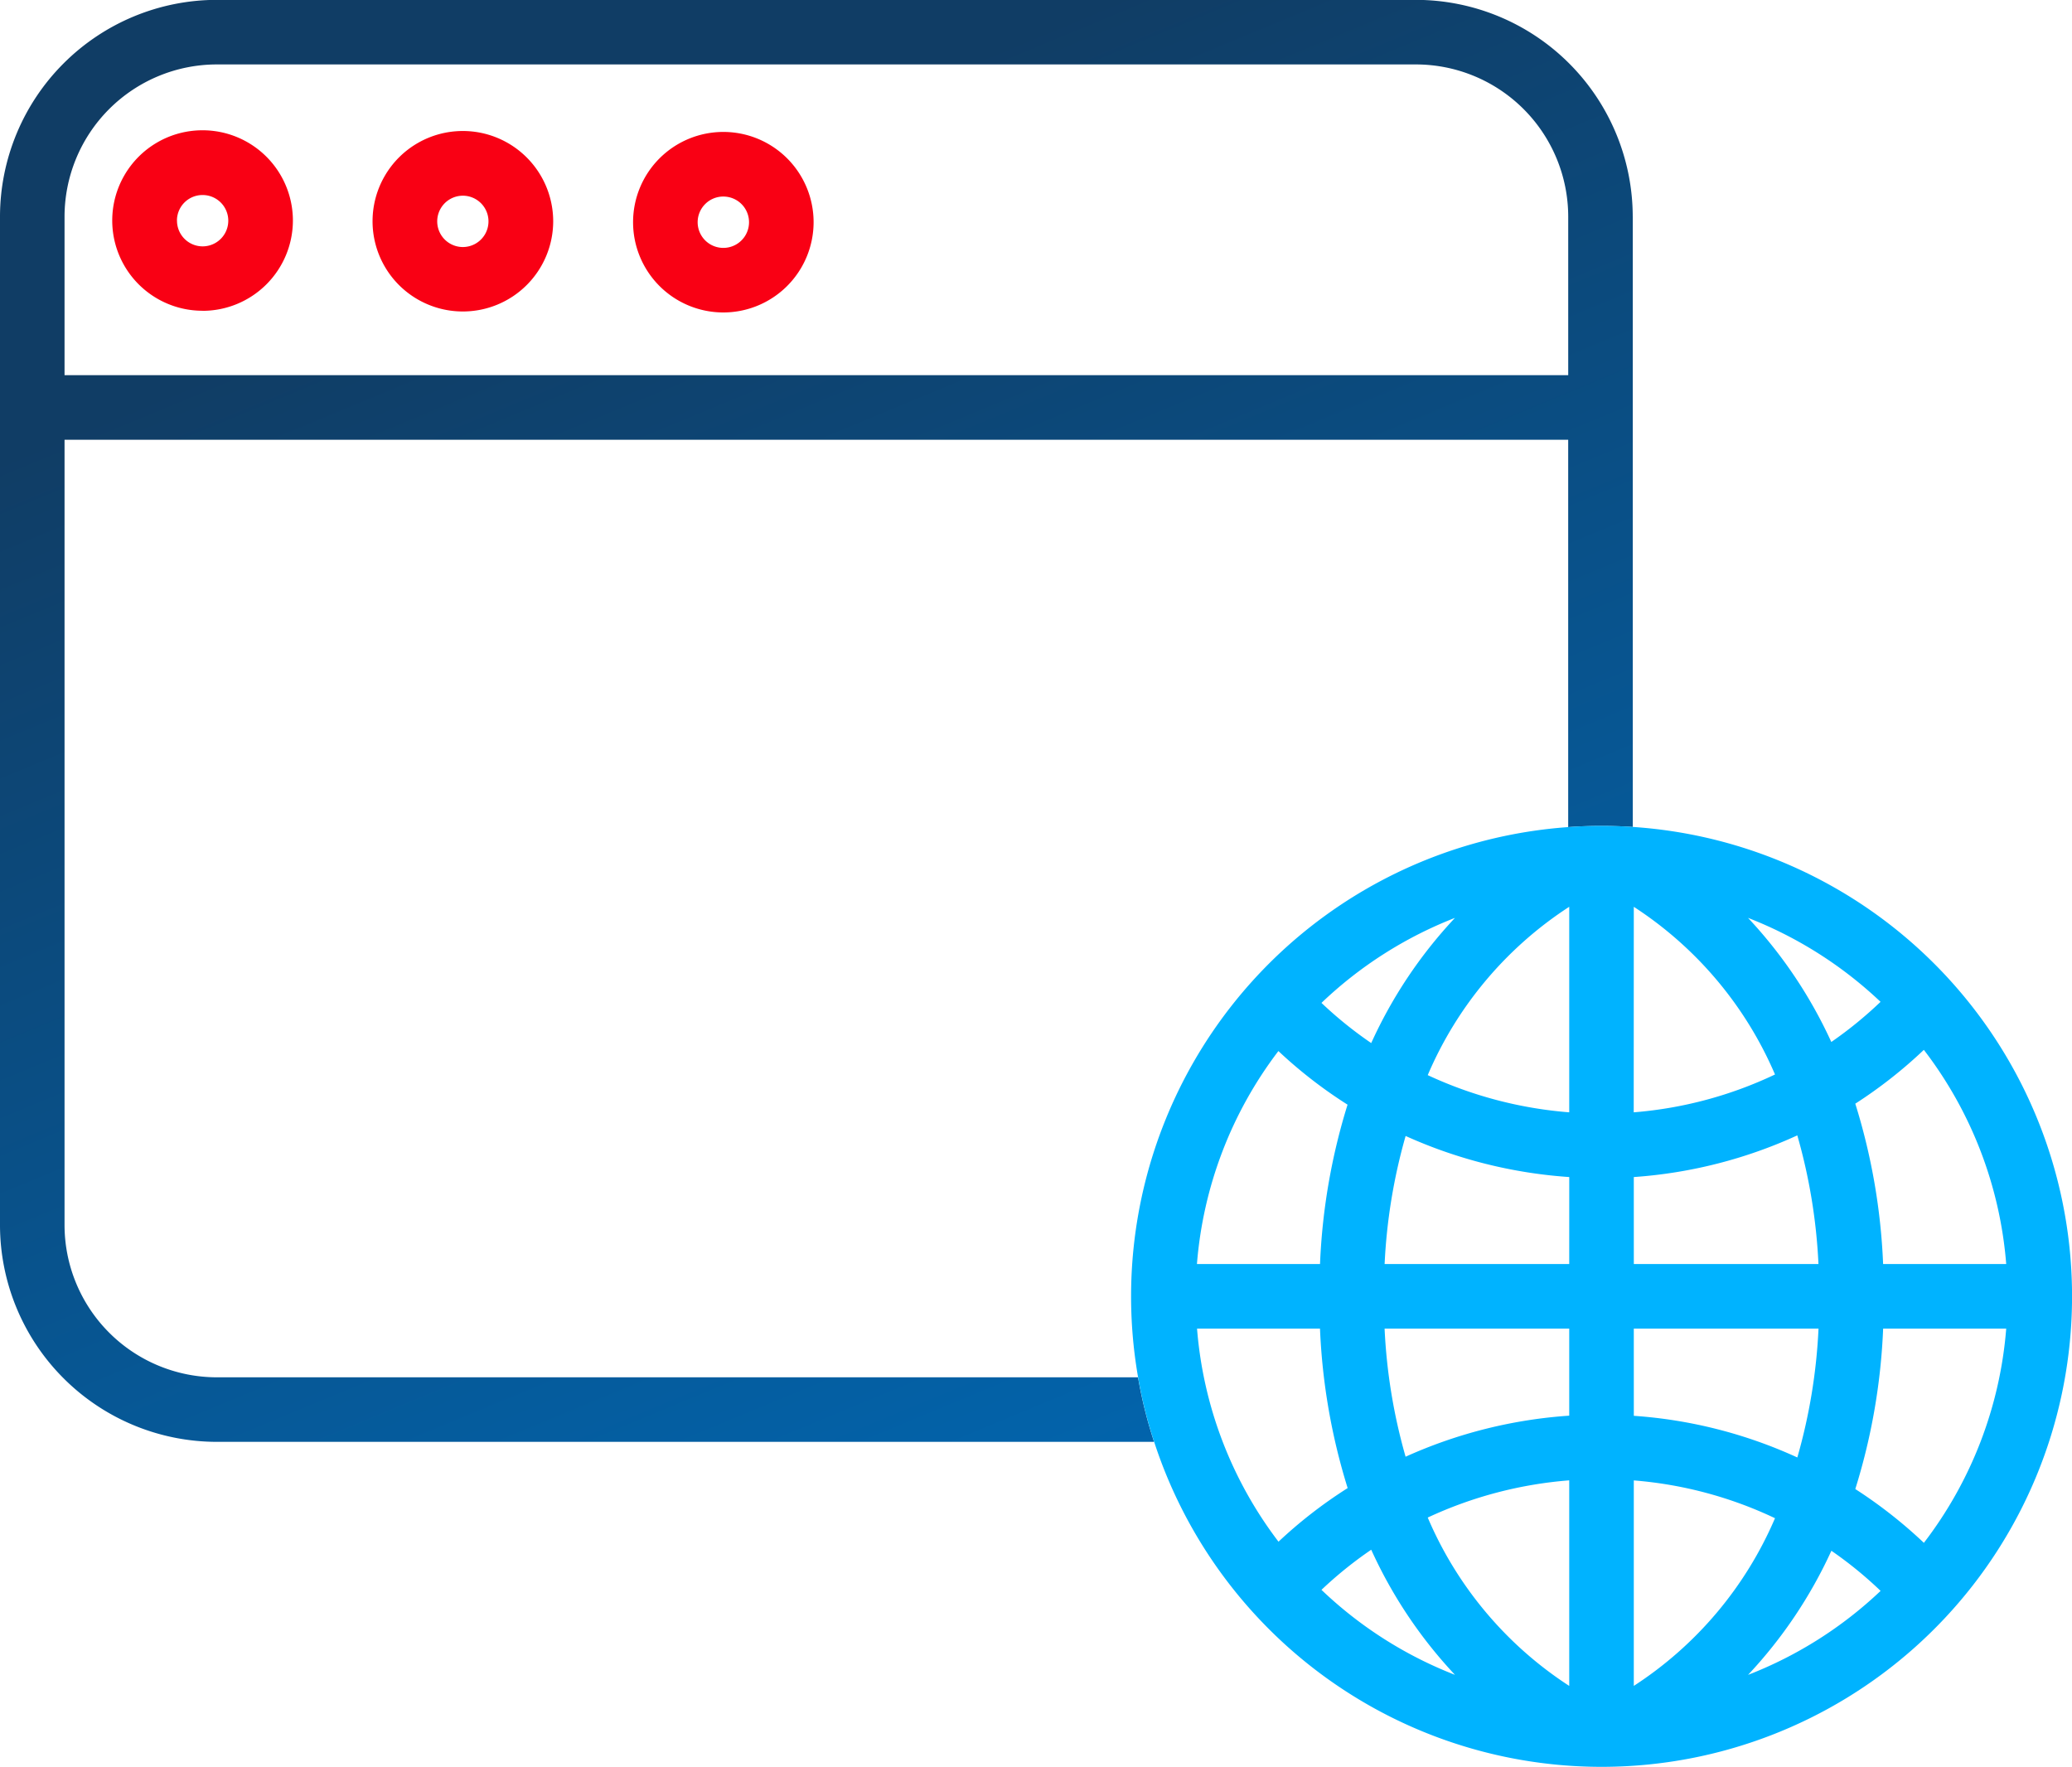<svg xmlns="http://www.w3.org/2000/svg" xmlns:xlink="http://www.w3.org/1999/xlink" width="80" height="68.22" viewBox="0 0 80 68.22"><defs><style>.a{fill:url(#a);}.b{fill:#00b3ff;}.c{fill:url(#b);}.d{fill:url(#c);}.e{fill:url(#d);}</style><linearGradient id="a" x1="0.644" y1="1.199" x2="0.182" y2="0.231" gradientUnits="objectBoundingBox"><stop offset="0" stop-color="#006ab7"/><stop offset="1" stop-color="#103d65"/></linearGradient><linearGradient id="b" x1="0.739" y1="8.168" x2="0.157" y2="7.631" gradientUnits="objectBoundingBox"><stop offset="0" stop-color="#ff6a1b"/><stop offset="1" stop-color="#f90014"/></linearGradient><linearGradient id="c" x1="0.739" y1="8.178" x2="0.157" y2="7.641" xlink:href="#b"/><linearGradient id="d" x1="0.739" y1="8.187" x2="0.157" y2="7.649" xlink:href="#b"/></defs><g transform="translate(-3.908 -13.035)"><path class="a" d="M66.95,21.4V44.964q-.6-.04-1.208-.041c-.433,0-.86.016-1.286.047V30.014H6.4V60.336a5.884,5.884,0,0,0,5.877,5.877h35.57a17.29,17.29,0,0,0,.62,2.492H12.278a8.379,8.379,0,0,1-8.37-8.369V21.4a8.379,8.379,0,0,1,8.37-8.37h46.3a8.38,8.38,0,0,1,8.37,8.37ZM64.457,27.52V21.4a5.884,5.884,0,0,0-5.877-5.877h-46.3A5.883,5.883,0,0,0,6.4,21.4V27.52Z"/><path class="b" d="M89.81,61.655q-.6-.04-1.208-.041c-.433,0-.859.016-1.285.047A18.165,18.165,0,0,0,70.708,82.9a17.317,17.317,0,0,0,.62,2.493A18.165,18.165,0,1,0,89.81,61.655Zm-6.865,3.51A17.824,17.824,0,0,0,79.71,70a15.358,15.358,0,0,1-1.921-1.551,15.722,15.722,0,0,1,5.155-3.283Zm-6.819,5.143a17.789,17.789,0,0,0,2.67,2.07,24,24,0,0,0-1.063,6.154H72.981a15.6,15.6,0,0,1,3.145-8.224ZM72.981,81.025h4.751A24.033,24.033,0,0,0,78.8,87.182a17.832,17.832,0,0,0-2.67,2.07,15.6,15.6,0,0,1-3.145-8.226Zm4.808,10.086a15.438,15.438,0,0,1,1.921-1.549,17.821,17.821,0,0,0,3.234,4.831A15.693,15.693,0,0,1,77.789,91.111Zm9.566,3.709a14.533,14.533,0,0,1-5.463-6.5,15.847,15.847,0,0,1,5.463-1.437Zm0-10.434a18.365,18.365,0,0,0-6.318,1.585,21.627,21.627,0,0,1-.811-4.946h7.129Zm0-5.854H80.227a21.705,21.705,0,0,1,.811-4.945,18.366,18.366,0,0,0,6.318,1.586Zm0-5.858a15.86,15.86,0,0,1-5.463-1.436,14.535,14.535,0,0,1,5.463-6.5Zm12.019-4.265a15.5,15.5,0,0,1-1.9,1.549,17.866,17.866,0,0,0-3.216-4.792A15.727,15.727,0,0,1,99.375,68.408Zm-9.526-3.67A14.537,14.537,0,0,1,95.3,71.213a15.6,15.6,0,0,1-5.455,1.461Zm0,10.434a18.17,18.17,0,0,0,6.313-1.609,21.641,21.641,0,0,1,.817,4.968H89.849Zm0,5.852H96.98A21.658,21.658,0,0,1,96.162,86a18.126,18.126,0,0,0-6.313-1.608Zm0,13.794V86.886A15.6,15.6,0,0,1,95.3,88.345,14.53,14.53,0,0,1,89.849,94.819Zm4.413-.427a17.821,17.821,0,0,0,3.216-4.79,15.273,15.273,0,0,1,1.9,1.549,15.682,15.682,0,0,1-5.113,3.241Zm6.783-5.1A18.141,18.141,0,0,0,98.4,87.219a24.006,24.006,0,0,0,1.075-6.194h4.752A15.607,15.607,0,0,1,101.045,89.3ZM99.474,78.532A24.033,24.033,0,0,0,98.4,72.34a17.937,17.937,0,0,0,2.647-2.078,15.609,15.609,0,0,1,3.18,8.27Z" transform="translate(-22.859 -16.692)"/><path class="c" d="M44.62,27.766h.011a3.488,3.488,0,0,0,3.484-3.473v-.012a3.485,3.485,0,1,0-3.494,3.485Zm-.689-4.187a.982.982,0,0,1,.7-.288h0a.991.991,0,1,1,0,1.982h0a.991.991,0,0,1-.7-1.694Z" transform="translate(-12.794 -2.667)"/><path class="d" d="M32.8,24.243a3.49,3.49,0,0,0-3.472-3.5h-.013a3.484,3.484,0,0,0-.011,6.968h.013A3.488,3.488,0,0,0,32.8,24.243Zm-3.487.98a.991.991,0,0,1,0-1.982h0a.991.991,0,1,1-.005,1.982Z" transform="translate(-7.533 -2.65)"/><path class="e" d="M14,27.671A3.491,3.491,0,0,0,17.486,24.2v-.011A3.488,3.488,0,0,0,14.011,20.7H14a3.484,3.484,0,0,0-.011,6.968Zm-.991-3.489A.987.987,0,0,1,14,23.2h0a.991.991,0,1,1,0,1.982h0A.991.991,0,0,1,13.011,24.183Z" transform="translate(-2.269 -2.635)"/></g></svg>